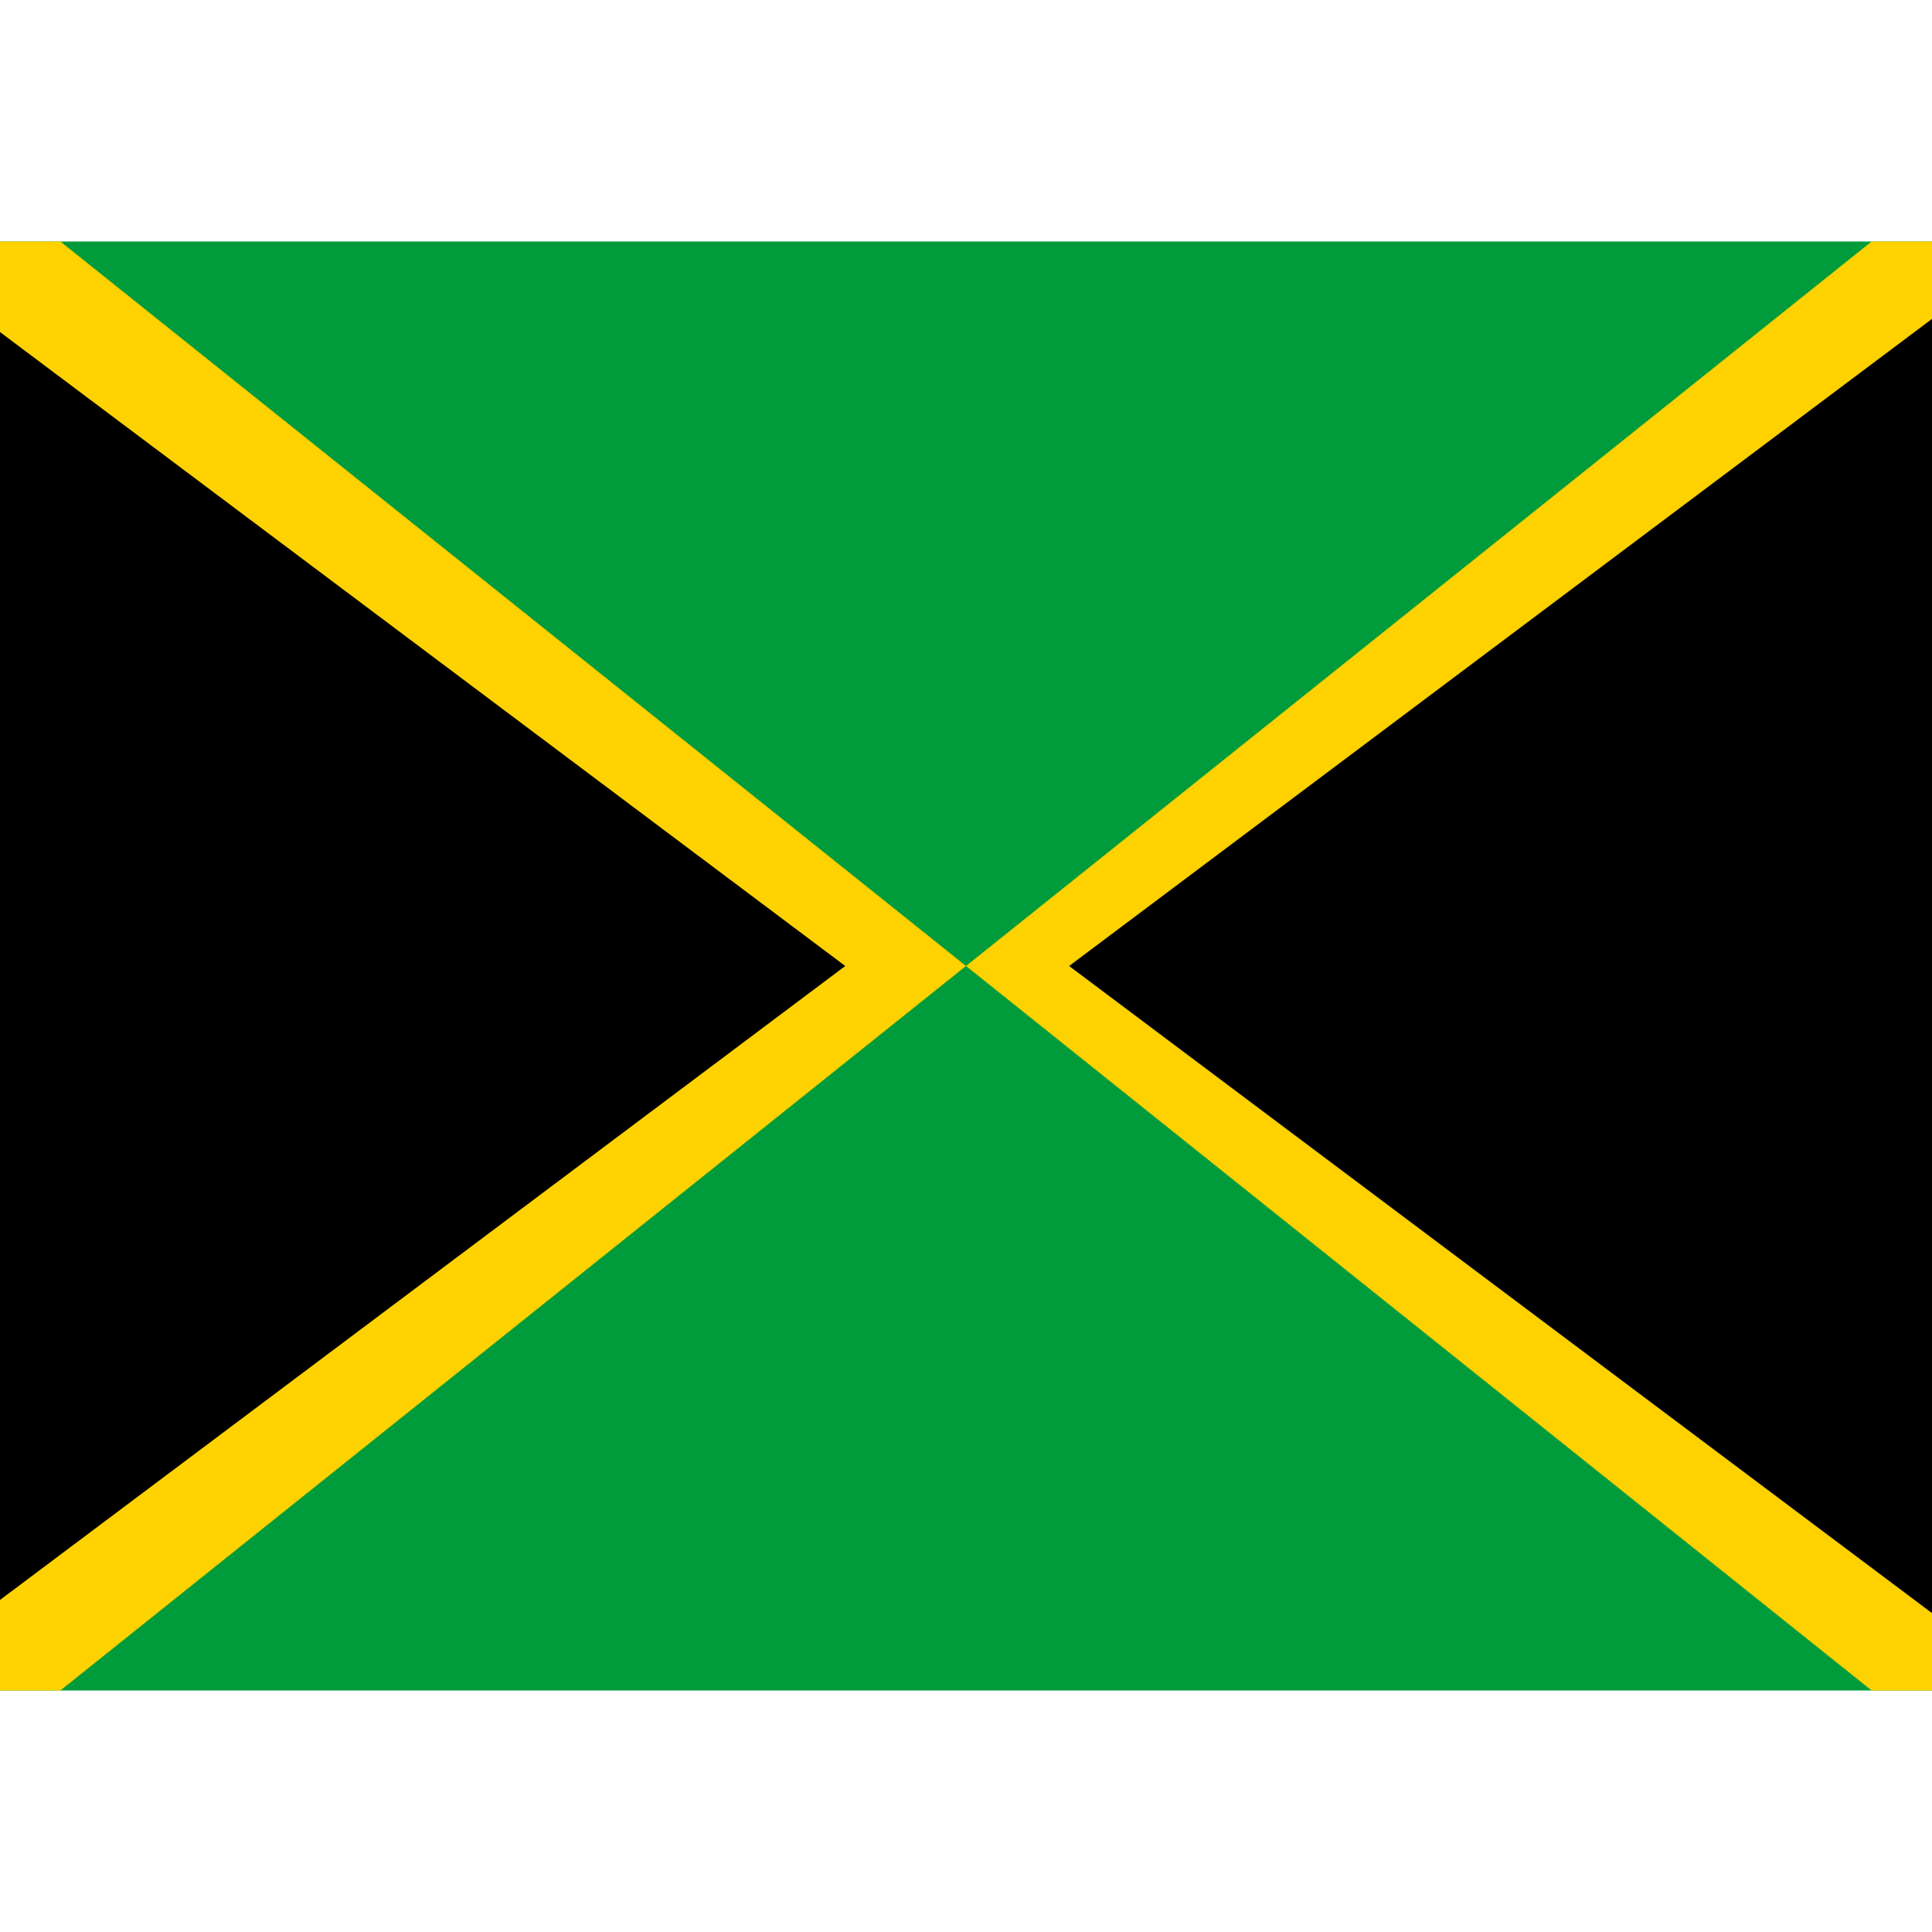 <?xml version="1.0" encoding="utf-8"?>
<!-- Generator: Adobe Illustrator 23.0.2, SVG Export Plug-In . SVG Version: 6.00 Build 0)  -->
<svg version="1.1" id="Слой_1" xmlns="http://www.w3.org/2000/svg" xmlns:xlink="http://www.w3.org/1999/xlink" x="0px" y="0px"
	 viewBox="0 0 16 16" style="enable-background:new 0 0 16 16;" xml:space="preserve">
<style type="text/css">
	.st0{fill:#009B3A;}
	.st1{fill:#FED100;}
</style>
<g>
	<path class="st0" d="M0,2h16v12H0"/>
	<polygon class="st1" points="8,8 0.5,2 0,2 0,14 0.5,14 	"/>
	<polygon class="st1" points="16,2 15.5,2 8,8 15.5,14 16,14 	"/>
	<polygon points="7,8 0,2.75 0,13.25 	"/>
	<polygon points="8.854,8 16,13.359 16,2.641 	"/>
</g>
</svg>
